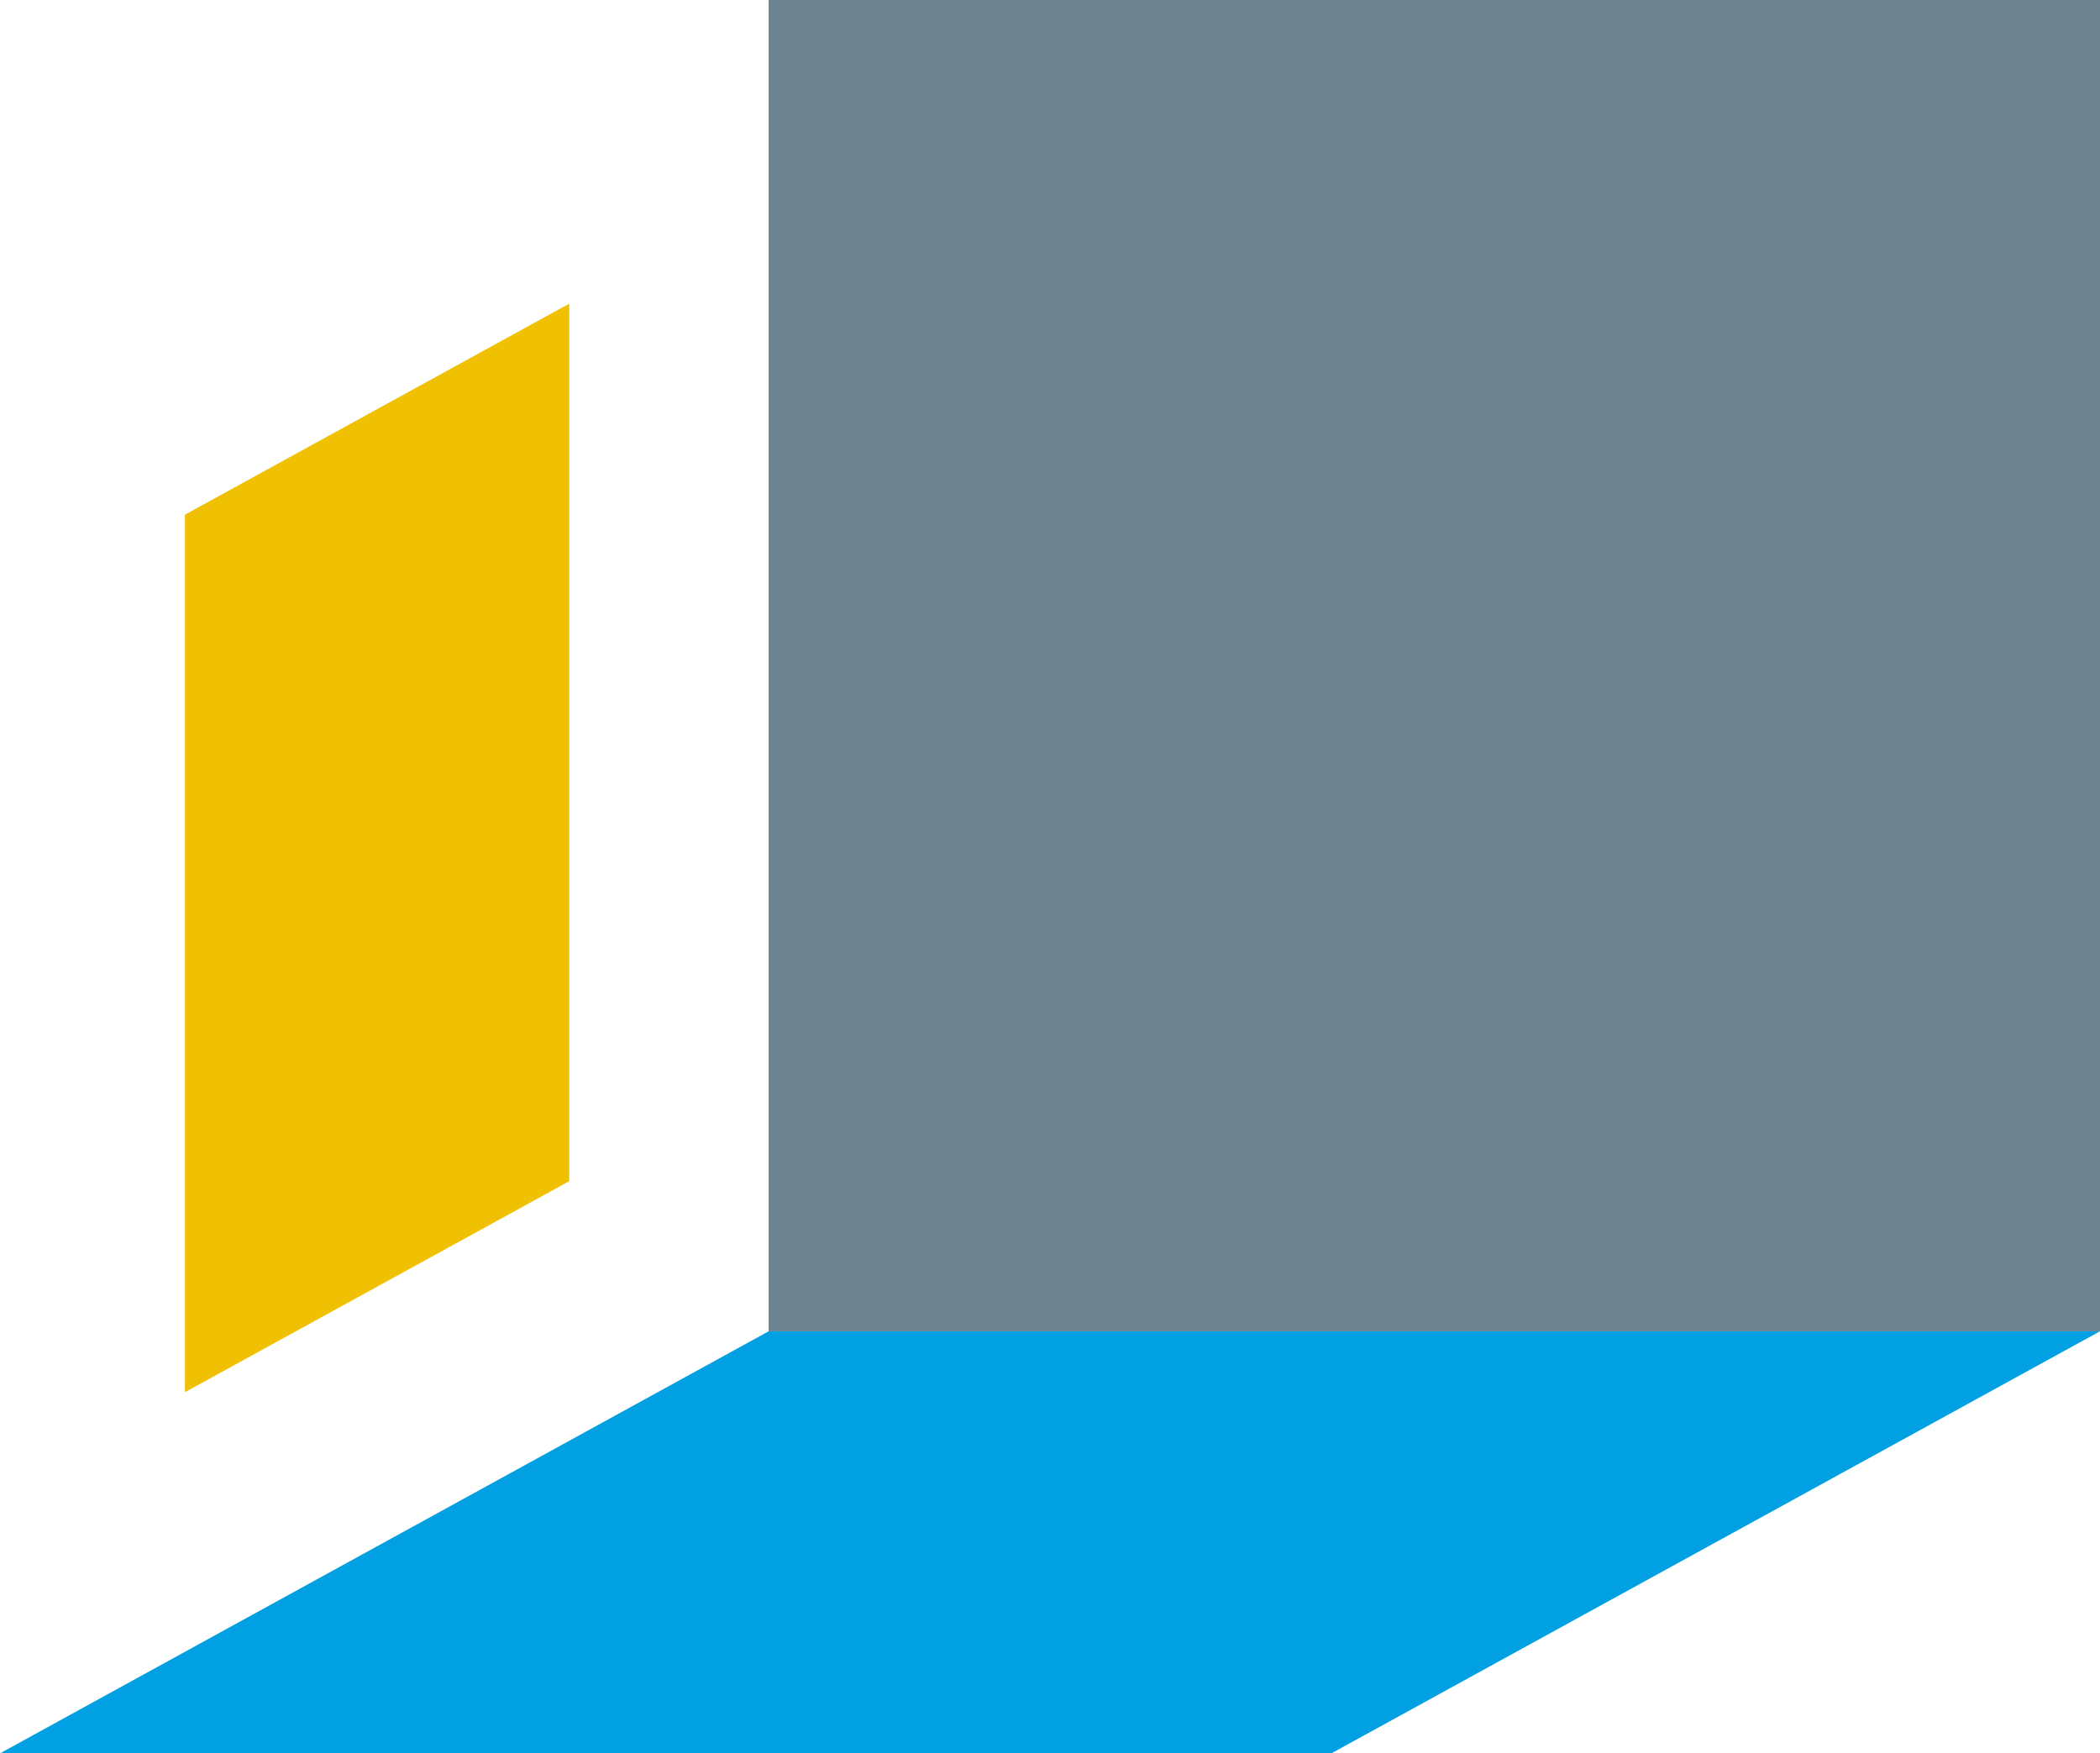 <svg xmlns="http://www.w3.org/2000/svg" width="196.585" height="164.142" viewBox="0 0 196.585 164.142">
  <g id="logo-light" transform="translate(0)">
    <g id="Group_6" data-name="Group 6">
      <g id="Group_7" data-name="Group 7">
        <rect id="Rectangle_8" data-name="Rectangle 8" width="124.63" height="124.63" transform="translate(71.955)" fill="#6d838f"/>
        <path id="Path_21" data-name="Path 21" d="M71.955,124.63,0,164.142H124.63l71.955-39.512Z" fill="#00a0e2"/>
        <path id="Path_22" data-name="Path 22" d="M53.229,28.46,17.311,48.183V130.3h.06l35.918-19.723V28.46Z" fill="#f0c002"/>
      </g>
    </g>
  </g>
</svg>
